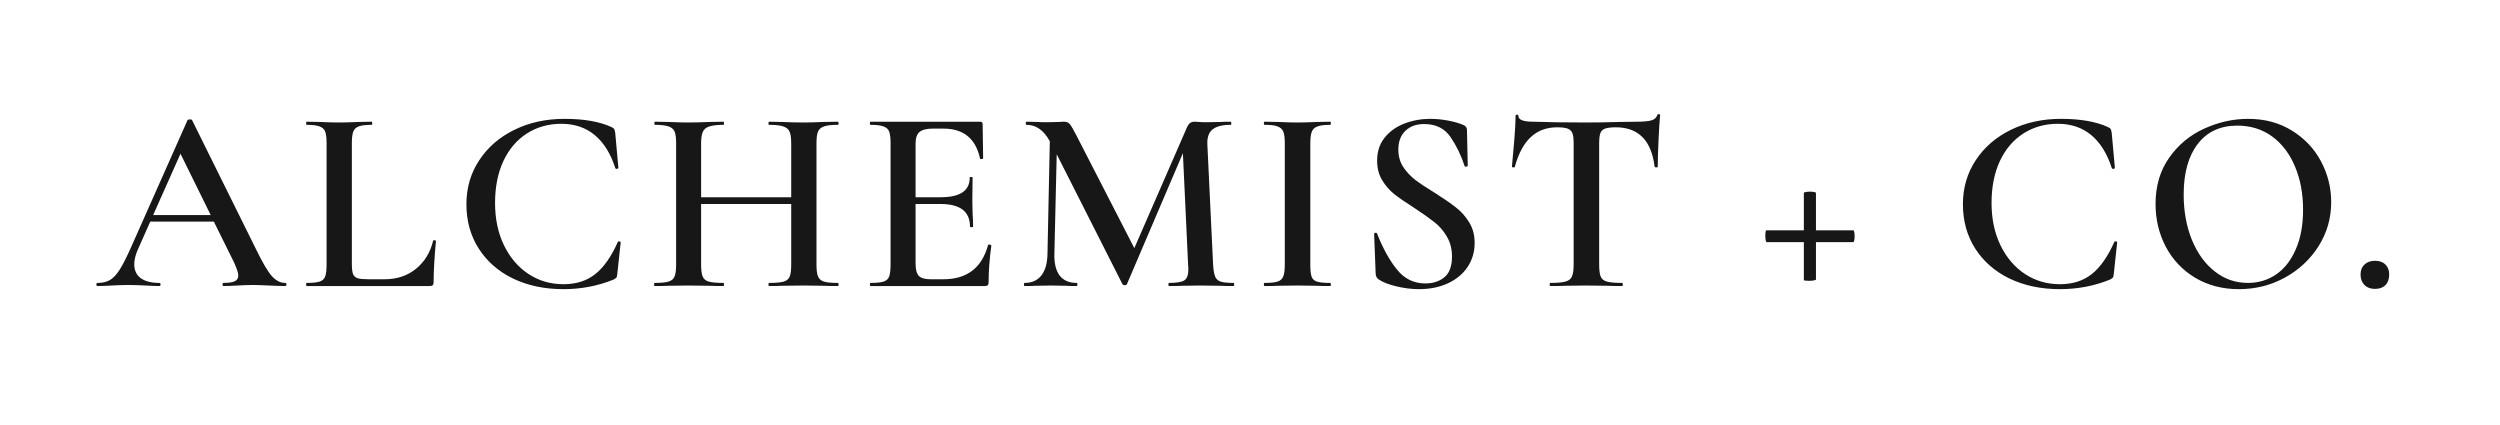 <svg version="1.0" preserveAspectRatio="xMidYMid meet" height="68" viewBox="0 0 300 51" zoomAndPan="magnify" width="400" xmlns:xlink="http://www.w3.org/1999/xlink" xmlns="http://www.w3.org/2000/svg"><defs><g></g><clipPath id="367107ecc0"><rect height="39" y="0" width="282" x="0"></rect></clipPath></defs><rect fill-opacity="1" height="61.2" y="-5.1" fill="#ffffff" width="360" x="-30"></rect><rect fill-opacity="1" height="61.2" y="-5.1" fill="#ffffff" width="360" x="-30"></rect><g transform="matrix(1, 0, 0, 1, 9, 6)"><g clip-path="url(#367107ecc0)"><g fill-opacity="1" fill="#171717"><g transform="translate(2.784, 28.324)"><g><path d="M 22.438 -0.375 C 22.539 -0.375 22.594 -0.312 22.594 -0.188 C 22.594 -0.062 22.539 0 22.438 0 C 22.031 0 21.383 -0.02 20.5 -0.062 C 19.625 -0.102 18.984 -0.125 18.578 -0.125 C 18.055 -0.125 17.438 -0.102 16.719 -0.062 C 16 -0.02 15.441 0 15.047 0 C 14.961 0 14.922 -0.062 14.922 -0.188 C 14.922 -0.312 14.961 -0.375 15.047 -0.375 C 15.66 -0.375 16.109 -0.441 16.391 -0.578 C 16.672 -0.711 16.812 -0.941 16.812 -1.266 C 16.812 -1.578 16.633 -2.113 16.281 -2.875 L 13.875 -7.734 L 6.25 -7.734 L 4.734 -4.328 C 4.461 -3.691 4.328 -3.125 4.328 -2.625 C 4.328 -1.883 4.586 -1.32 5.109 -0.938 C 5.641 -0.562 6.375 -0.375 7.312 -0.375 C 7.426 -0.375 7.484 -0.312 7.484 -0.188 C 7.484 -0.062 7.426 0 7.312 0 C 6.938 0 6.391 -0.02 5.672 -0.062 C 4.879 -0.102 4.188 -0.125 3.594 -0.125 C 3.031 -0.125 2.367 -0.102 1.609 -0.062 C 0.93 -0.02 0.375 0 -0.062 0 C -0.164 0 -0.219 -0.062 -0.219 -0.188 C -0.219 -0.312 -0.164 -0.375 -0.062 -0.375 C 0.52 -0.375 1.008 -0.488 1.406 -0.719 C 1.812 -0.957 2.203 -1.375 2.578 -1.969 C 2.961 -2.57 3.414 -3.461 3.938 -4.641 L 10.719 -19.906 C 10.758 -19.969 10.859 -20 11.016 -20 C 11.16 -20 11.242 -19.969 11.266 -19.906 L 18.984 -4.328 C 19.723 -2.805 20.336 -1.766 20.828 -1.203 C 21.328 -0.648 21.863 -0.375 22.438 -0.375 Z M 6.594 -8.516 L 13.5 -8.516 L 9.875 -15.875 Z M 6.594 -8.516"></path></g></g></g><g fill-opacity="1" fill="#171717"><g transform="translate(26.784, 28.324)"><g><path d="M 6.438 -2.688 C 6.438 -2.113 6.484 -1.703 6.578 -1.453 C 6.672 -1.203 6.852 -1.031 7.125 -0.938 C 7.406 -0.852 7.848 -0.812 8.453 -0.812 L 10.344 -0.812 C 11.844 -0.812 13.102 -1.227 14.125 -2.062 C 15.156 -2.895 15.844 -4.016 16.188 -5.422 C 16.207 -5.484 16.27 -5.508 16.375 -5.5 C 16.477 -5.488 16.531 -5.453 16.531 -5.391 C 16.344 -3.41 16.25 -1.77 16.25 -0.469 C 16.25 -0.301 16.219 -0.18 16.156 -0.109 C 16.094 -0.035 15.961 0 15.766 0 L 1.016 0 C 0.973 0 0.953 -0.062 0.953 -0.188 C 0.953 -0.312 0.973 -0.375 1.016 -0.375 C 1.723 -0.375 2.238 -0.426 2.562 -0.531 C 2.895 -0.633 3.117 -0.836 3.234 -1.141 C 3.348 -1.453 3.406 -1.926 3.406 -2.562 L 3.406 -17.156 C 3.406 -17.789 3.348 -18.254 3.234 -18.547 C 3.117 -18.836 2.891 -19.039 2.547 -19.156 C 2.211 -19.281 1.703 -19.344 1.016 -19.344 C 0.973 -19.344 0.953 -19.406 0.953 -19.531 C 0.953 -19.656 0.973 -19.719 1.016 -19.719 L 2.625 -19.688 C 3.539 -19.645 4.297 -19.625 4.891 -19.625 C 5.523 -19.625 6.301 -19.645 7.219 -19.688 L 8.797 -19.719 C 8.859 -19.719 8.891 -19.656 8.891 -19.531 C 8.891 -19.406 8.859 -19.344 8.797 -19.344 C 8.109 -19.344 7.598 -19.281 7.266 -19.156 C 6.941 -19.039 6.723 -18.832 6.609 -18.531 C 6.492 -18.227 6.438 -17.758 6.438 -17.125 Z M 6.438 -2.688"></path></g></g></g><g fill-opacity="1" fill="#171717"><g transform="translate(45.423, 28.324)"><g><path d="M 13.312 -20.062 C 15.645 -20.062 17.523 -19.734 18.953 -19.078 C 19.129 -18.992 19.238 -18.914 19.281 -18.844 C 19.32 -18.77 19.363 -18.609 19.406 -18.359 L 19.781 -14.203 C 19.781 -14.129 19.727 -14.082 19.625 -14.062 C 19.52 -14.039 19.445 -14.078 19.406 -14.172 C 18.852 -15.891 18.035 -17.203 16.953 -18.109 C 15.867 -19.016 14.531 -19.469 12.938 -19.469 C 11.395 -19.469 10.02 -19.082 8.812 -18.312 C 7.602 -17.539 6.66 -16.438 5.984 -15 C 5.316 -13.562 4.984 -11.883 4.984 -9.969 C 4.984 -8.07 5.336 -6.383 6.047 -4.906 C 6.766 -3.426 7.742 -2.273 8.984 -1.453 C 10.234 -0.629 11.633 -0.219 13.188 -0.219 C 14.719 -0.219 15.992 -0.625 17.016 -1.438 C 18.035 -2.25 18.938 -3.535 19.719 -5.297 C 19.738 -5.359 19.801 -5.379 19.906 -5.359 C 20.008 -5.336 20.062 -5.305 20.062 -5.266 L 19.656 -1.484 C 19.633 -1.234 19.598 -1.078 19.547 -1.016 C 19.492 -0.953 19.383 -0.875 19.219 -0.781 C 17.32 -0.008 15.312 0.375 13.188 0.375 C 10.938 0.375 8.926 -0.047 7.156 -0.891 C 5.395 -1.742 4.02 -2.941 3.031 -4.484 C 2.039 -6.035 1.547 -7.812 1.547 -9.812 C 1.547 -11.789 2.062 -13.555 3.094 -15.109 C 4.125 -16.672 5.531 -17.883 7.312 -18.75 C 9.102 -19.625 11.102 -20.062 13.312 -20.062 Z M 13.312 -20.062"></path></g></g></g><g fill-opacity="1" fill="#171717"><g transform="translate(68.54, 28.324)"><g><path d="M 23 -0.375 C 23.062 -0.375 23.094 -0.312 23.094 -0.188 C 23.094 -0.062 23.062 0 23 0 C 22.281 0 21.703 -0.008 21.266 -0.031 L 18.953 -0.062 L 16.281 -0.031 C 15.895 -0.008 15.391 0 14.766 0 C 14.703 0 14.672 -0.062 14.672 -0.188 C 14.672 -0.312 14.703 -0.375 14.766 -0.375 C 15.566 -0.375 16.145 -0.426 16.5 -0.531 C 16.852 -0.633 17.094 -0.832 17.219 -1.125 C 17.344 -1.426 17.406 -1.906 17.406 -2.562 L 17.406 -9.844 L 6.594 -9.844 L 6.594 -2.562 C 6.594 -1.926 6.656 -1.453 6.781 -1.141 C 6.906 -0.836 7.148 -0.633 7.516 -0.531 C 7.891 -0.426 8.477 -0.375 9.281 -0.375 C 9.32 -0.375 9.344 -0.312 9.344 -0.188 C 9.344 -0.062 9.32 0 9.281 0 C 8.562 0 8.004 -0.008 7.609 -0.031 L 4.984 -0.062 L 2.688 -0.031 C 2.281 -0.008 1.723 0 1.016 0 C 0.973 0 0.953 -0.062 0.953 -0.188 C 0.953 -0.312 0.973 -0.375 1.016 -0.375 C 1.766 -0.375 2.316 -0.426 2.672 -0.531 C 3.035 -0.633 3.281 -0.836 3.406 -1.141 C 3.531 -1.453 3.594 -1.926 3.594 -2.562 L 3.594 -17.156 C 3.594 -17.789 3.531 -18.254 3.406 -18.547 C 3.281 -18.836 3.035 -19.039 2.672 -19.156 C 2.316 -19.281 1.773 -19.344 1.047 -19.344 C 1.004 -19.344 0.984 -19.406 0.984 -19.531 C 0.984 -19.656 1.004 -19.719 1.047 -19.719 L 2.719 -19.688 C 3.688 -19.645 4.441 -19.625 4.984 -19.625 C 5.723 -19.625 6.598 -19.645 7.609 -19.688 L 9.281 -19.719 C 9.32 -19.719 9.344 -19.656 9.344 -19.531 C 9.344 -19.406 9.32 -19.344 9.281 -19.344 C 8.5 -19.344 7.922 -19.273 7.547 -19.141 C 7.18 -19.016 6.93 -18.801 6.797 -18.5 C 6.66 -18.195 6.594 -17.727 6.594 -17.094 L 6.594 -10.656 L 17.406 -10.656 L 17.406 -17.094 C 17.406 -17.727 17.344 -18.195 17.219 -18.5 C 17.094 -18.801 16.848 -19.016 16.484 -19.141 C 16.117 -19.273 15.547 -19.344 14.766 -19.344 C 14.703 -19.344 14.672 -19.406 14.672 -19.531 C 14.672 -19.656 14.703 -19.719 14.766 -19.719 L 16.281 -19.688 C 17.289 -19.645 18.18 -19.625 18.953 -19.625 C 19.523 -19.625 20.297 -19.645 21.266 -19.688 L 23 -19.719 C 23.062 -19.719 23.094 -19.656 23.094 -19.531 C 23.094 -19.406 23.062 -19.344 23 -19.344 C 22.238 -19.344 21.688 -19.281 21.344 -19.156 C 21 -19.039 20.758 -18.836 20.625 -18.547 C 20.5 -18.254 20.438 -17.789 20.438 -17.156 L 20.438 -2.562 C 20.438 -1.926 20.5 -1.453 20.625 -1.141 C 20.758 -0.836 21 -0.633 21.344 -0.531 C 21.688 -0.426 22.238 -0.375 23 -0.375 Z M 23 -0.375"></path></g></g></g><g fill-opacity="1" fill="#171717"><g transform="translate(94.149, 28.324)"><g><path d="M 15.422 -4.922 C 15.422 -4.961 15.461 -4.984 15.547 -4.984 C 15.609 -4.984 15.664 -4.969 15.719 -4.938 C 15.781 -4.906 15.812 -4.879 15.812 -4.859 C 15.594 -3.254 15.484 -1.789 15.484 -0.469 C 15.484 -0.301 15.453 -0.18 15.391 -0.109 C 15.328 -0.035 15.203 0 15.016 0 L 1.328 0 C 1.266 0 1.234 -0.062 1.234 -0.188 C 1.234 -0.312 1.266 -0.375 1.328 -0.375 C 2.035 -0.375 2.551 -0.426 2.875 -0.531 C 3.207 -0.633 3.43 -0.836 3.547 -1.141 C 3.66 -1.453 3.719 -1.926 3.719 -2.562 L 3.719 -17.156 C 3.719 -17.789 3.66 -18.254 3.547 -18.547 C 3.43 -18.836 3.203 -19.039 2.859 -19.156 C 2.523 -19.281 2.016 -19.344 1.328 -19.344 C 1.266 -19.344 1.234 -19.406 1.234 -19.531 C 1.234 -19.656 1.266 -19.719 1.328 -19.719 L 14.453 -19.719 C 14.66 -19.719 14.766 -19.625 14.766 -19.438 L 14.828 -15.328 C 14.828 -15.285 14.77 -15.254 14.656 -15.234 C 14.539 -15.211 14.473 -15.234 14.453 -15.297 C 13.941 -17.691 12.477 -18.891 10.062 -18.891 L 8.797 -18.891 C 8.047 -18.891 7.508 -18.754 7.188 -18.484 C 6.875 -18.211 6.719 -17.75 6.719 -17.094 L 6.719 -10.656 L 9.75 -10.656 C 12.062 -10.656 13.219 -11.438 13.219 -13 C 13.219 -13.062 13.273 -13.094 13.391 -13.094 C 13.504 -13.094 13.562 -13.062 13.562 -13 L 13.531 -10.25 L 13.562 -8.766 C 13.602 -8.098 13.625 -7.551 13.625 -7.125 C 13.625 -7.082 13.562 -7.062 13.438 -7.062 C 13.312 -7.062 13.25 -7.082 13.25 -7.125 C 13.25 -8.938 12.07 -9.844 9.719 -9.844 L 6.719 -9.844 L 6.719 -2.688 C 6.719 -1.988 6.848 -1.5 7.109 -1.219 C 7.379 -0.945 7.848 -0.812 8.516 -0.812 L 10.062 -0.812 C 12.883 -0.812 14.672 -2.18 15.422 -4.922 Z M 15.422 -4.922"></path></g></g></g><g fill-opacity="1" fill="#171717"><g transform="translate(112.978, 28.324)"><g><path d="M 26.062 -0.375 C 26.102 -0.375 26.125 -0.312 26.125 -0.188 C 26.125 -0.062 26.102 0 26.062 0 C 25.363 0 24.805 -0.008 24.391 -0.031 L 22.109 -0.062 L 19.906 -0.031 C 19.531 -0.008 18.992 0 18.297 0 C 18.254 0 18.234 -0.062 18.234 -0.188 C 18.234 -0.312 18.254 -0.375 18.297 -0.375 C 19.223 -0.375 19.844 -0.477 20.156 -0.688 C 20.469 -0.906 20.625 -1.348 20.625 -2.016 L 20.594 -2.562 L 19.969 -15.938 L 13.25 -0.219 C 13.207 -0.133 13.125 -0.094 13 -0.094 C 12.895 -0.094 12.801 -0.133 12.719 -0.219 L 4.828 -15.812 L 4.547 -3.812 C 4.523 -2.695 4.738 -1.844 5.188 -1.25 C 5.645 -0.664 6.32 -0.375 7.219 -0.375 C 7.281 -0.375 7.312 -0.312 7.312 -0.188 C 7.312 -0.062 7.281 0 7.219 0 C 6.656 0 6.219 -0.008 5.906 -0.031 L 4.172 -0.062 L 2.297 -0.031 C 1.984 -0.008 1.547 0 0.984 0 C 0.922 0 0.891 -0.062 0.891 -0.188 C 0.891 -0.312 0.922 -0.375 0.984 -0.375 C 1.836 -0.375 2.5 -0.664 2.969 -1.25 C 3.445 -1.844 3.695 -2.695 3.719 -3.812 L 4 -17.375 C 3.625 -18.051 3.207 -18.547 2.75 -18.859 C 2.301 -19.18 1.785 -19.344 1.203 -19.344 C 1.141 -19.344 1.109 -19.406 1.109 -19.531 C 1.109 -19.656 1.141 -19.719 1.203 -19.719 L 2.562 -19.688 C 2.832 -19.664 3.188 -19.656 3.625 -19.656 L 5.109 -19.688 C 5.273 -19.707 5.484 -19.719 5.734 -19.719 C 6.016 -19.719 6.238 -19.617 6.406 -19.422 C 6.57 -19.223 6.832 -18.773 7.188 -18.078 L 14.141 -4.547 L 20.406 -18.922 C 20.531 -19.223 20.664 -19.43 20.812 -19.547 C 20.969 -19.66 21.148 -19.719 21.359 -19.719 C 21.504 -19.719 21.691 -19.707 21.922 -19.688 C 22.148 -19.664 22.438 -19.656 22.781 -19.656 L 24.484 -19.688 C 24.754 -19.707 25.16 -19.719 25.703 -19.719 C 25.754 -19.719 25.781 -19.656 25.781 -19.531 C 25.781 -19.406 25.754 -19.344 25.703 -19.344 C 24.703 -19.344 23.973 -19.156 23.516 -18.781 C 23.066 -18.414 22.863 -17.812 22.906 -16.969 L 23.594 -2.562 C 23.633 -1.906 23.719 -1.426 23.844 -1.125 C 23.969 -0.832 24.188 -0.633 24.5 -0.531 C 24.82 -0.426 25.344 -0.375 26.062 -0.375 Z M 26.062 -0.375"></path></g></g></g><g fill-opacity="1" fill="#171717"><g transform="translate(141.362, 28.324)"><g><path d="M 6.875 -2.562 C 6.875 -1.906 6.926 -1.426 7.031 -1.125 C 7.133 -0.832 7.348 -0.633 7.672 -0.531 C 8.004 -0.426 8.531 -0.375 9.25 -0.375 C 9.312 -0.375 9.344 -0.312 9.344 -0.188 C 9.344 -0.062 9.312 0 9.25 0 C 8.57 0 8.035 -0.008 7.641 -0.031 L 5.297 -0.062 L 3.031 -0.031 C 2.625 -0.008 2.078 0 1.391 0 C 1.328 0 1.297 -0.062 1.297 -0.188 C 1.297 -0.312 1.328 -0.375 1.391 -0.375 C 2.098 -0.375 2.613 -0.426 2.938 -0.531 C 3.27 -0.633 3.5 -0.836 3.625 -1.141 C 3.75 -1.453 3.812 -1.926 3.812 -2.562 L 3.812 -17.156 C 3.812 -17.789 3.75 -18.254 3.625 -18.547 C 3.5 -18.836 3.27 -19.039 2.938 -19.156 C 2.613 -19.281 2.098 -19.344 1.391 -19.344 C 1.328 -19.344 1.297 -19.406 1.297 -19.531 C 1.297 -19.656 1.328 -19.719 1.391 -19.719 L 3.031 -19.688 C 3.957 -19.645 4.711 -19.625 5.297 -19.625 C 5.953 -19.625 6.742 -19.645 7.672 -19.688 L 9.25 -19.719 C 9.312 -19.719 9.344 -19.656 9.344 -19.531 C 9.344 -19.406 9.312 -19.344 9.25 -19.344 C 8.551 -19.344 8.035 -19.273 7.703 -19.141 C 7.379 -19.016 7.16 -18.801 7.047 -18.5 C 6.93 -18.195 6.875 -17.727 6.875 -17.094 Z M 6.875 -2.562"></path></g></g></g><g fill-opacity="1" fill="#171717"><g transform="translate(153.63, 28.324)"><g><path d="M 5.172 -16.375 C 5.172 -15.594 5.363 -14.898 5.75 -14.297 C 6.145 -13.703 6.629 -13.18 7.203 -12.734 C 7.785 -12.297 8.57 -11.773 9.562 -11.172 C 10.633 -10.492 11.477 -9.91 12.094 -9.422 C 12.719 -8.941 13.242 -8.348 13.672 -7.641 C 14.109 -6.941 14.328 -6.117 14.328 -5.172 C 14.328 -4.098 14.047 -3.141 13.484 -2.297 C 12.93 -1.461 12.145 -0.805 11.125 -0.328 C 10.102 0.141 8.941 0.375 7.641 0.375 C 6.754 0.375 5.844 0.258 4.906 0.031 C 3.969 -0.195 3.258 -0.477 2.781 -0.812 C 2.594 -0.945 2.484 -1.148 2.453 -1.422 L 2.266 -6.219 L 2.266 -6.25 C 2.266 -6.332 2.316 -6.379 2.422 -6.391 C 2.535 -6.398 2.602 -6.363 2.625 -6.281 C 3.312 -4.531 4.102 -3.098 5 -1.984 C 5.895 -0.867 7.035 -0.312 8.422 -0.312 C 9.328 -0.312 10.082 -0.555 10.688 -1.047 C 11.301 -1.547 11.609 -2.375 11.609 -3.531 C 11.609 -4.457 11.398 -5.266 10.984 -5.953 C 10.578 -6.648 10.07 -7.227 9.469 -7.688 C 8.875 -8.156 8.062 -8.727 7.031 -9.406 C 6.02 -10.051 5.227 -10.598 4.656 -11.047 C 4.094 -11.504 3.613 -12.062 3.219 -12.719 C 2.82 -13.383 2.625 -14.16 2.625 -15.047 C 2.625 -16.141 2.926 -17.062 3.531 -17.812 C 4.145 -18.57 4.938 -19.133 5.906 -19.5 C 6.883 -19.875 7.91 -20.062 8.984 -20.062 C 9.703 -20.062 10.414 -19.992 11.125 -19.859 C 11.844 -19.723 12.445 -19.551 12.938 -19.344 C 13.25 -19.219 13.406 -19.016 13.406 -18.734 L 13.5 -14.453 C 13.5 -14.391 13.441 -14.348 13.328 -14.328 C 13.211 -14.305 13.145 -14.328 13.125 -14.391 C 12.707 -15.672 12.145 -16.832 11.438 -17.875 C 10.727 -18.914 9.672 -19.438 8.266 -19.438 C 7.316 -19.438 6.562 -19.16 6 -18.609 C 5.445 -18.066 5.172 -17.32 5.172 -16.375 Z M 5.172 -16.375"></path></g></g></g><g fill-opacity="1" fill="#171717"><g transform="translate(171.197, 28.324)"><g><path d="M 6.656 -19.047 C 5.375 -19.047 4.316 -18.648 3.484 -17.859 C 2.648 -17.078 2.016 -15.891 1.578 -14.297 C 1.578 -14.254 1.52 -14.234 1.406 -14.234 C 1.289 -14.234 1.234 -14.266 1.234 -14.328 C 1.316 -15.141 1.41 -16.191 1.516 -17.484 C 1.617 -18.785 1.672 -19.758 1.672 -20.406 C 1.672 -20.508 1.727 -20.562 1.844 -20.562 C 1.957 -20.562 2.016 -20.508 2.016 -20.406 C 2.016 -19.945 2.602 -19.719 3.781 -19.719 C 5.594 -19.656 7.707 -19.625 10.125 -19.625 C 11.363 -19.625 12.676 -19.645 14.062 -19.688 L 16.219 -19.719 C 17.008 -19.719 17.586 -19.77 17.953 -19.875 C 18.328 -19.977 18.566 -20.188 18.672 -20.5 C 18.691 -20.582 18.754 -20.625 18.859 -20.625 C 18.961 -20.625 19.016 -20.582 19.016 -20.5 C 18.953 -19.852 18.891 -18.863 18.828 -17.531 C 18.766 -16.207 18.734 -15.141 18.734 -14.328 C 18.734 -14.266 18.676 -14.234 18.562 -14.234 C 18.445 -14.234 18.379 -14.266 18.359 -14.328 C 18.148 -15.941 17.656 -17.129 16.875 -17.891 C 16.094 -18.66 15.039 -19.047 13.719 -19.047 C 13.133 -19.047 12.695 -18.992 12.406 -18.891 C 12.125 -18.785 11.938 -18.602 11.844 -18.344 C 11.75 -18.082 11.703 -17.664 11.703 -17.094 L 11.703 -2.562 C 11.703 -1.906 11.766 -1.426 11.891 -1.125 C 12.016 -0.832 12.266 -0.633 12.641 -0.531 C 13.023 -0.426 13.629 -0.375 14.453 -0.375 C 14.516 -0.375 14.547 -0.312 14.547 -0.188 C 14.547 -0.062 14.516 0 14.453 0 C 13.711 0 13.133 -0.008 12.719 -0.031 L 10.125 -0.062 L 7.672 -0.031 C 7.223 -0.008 6.613 0 5.844 0 C 5.789 0 5.766 -0.062 5.766 -0.188 C 5.766 -0.312 5.789 -0.375 5.844 -0.375 C 6.656 -0.375 7.254 -0.426 7.641 -0.531 C 8.035 -0.633 8.301 -0.836 8.438 -1.141 C 8.57 -1.453 8.641 -1.926 8.641 -2.562 L 8.641 -17.156 C 8.641 -17.707 8.586 -18.109 8.484 -18.359 C 8.379 -18.609 8.191 -18.785 7.922 -18.891 C 7.648 -18.992 7.227 -19.047 6.656 -19.047 Z M 6.656 -19.047"></path></g></g></g><g fill-opacity="1" fill="#171717"><g transform="translate(192.958, 28.324)"><g></g></g></g><g fill-opacity="1" fill="#171717"><g transform="translate(201.915, 28.324)"><g><path d="M 11.484 -6.688 C 11.523 -6.688 11.562 -6.613 11.594 -6.469 C 11.625 -6.32 11.641 -6.164 11.641 -6 C 11.641 -5.801 11.625 -5.629 11.594 -5.484 C 11.562 -5.336 11.523 -5.266 11.484 -5.266 L 7 -5.266 L 7 -0.781 C 7 -0.738 6.91 -0.703 6.734 -0.672 C 6.555 -0.641 6.375 -0.625 6.188 -0.625 C 5.758 -0.625 5.547 -0.656 5.547 -0.719 L 5.547 -5.266 L 1.078 -5.266 C 1.035 -5.266 1 -5.344 0.969 -5.5 C 0.938 -5.656 0.922 -5.832 0.922 -6.031 C 0.922 -6.195 0.93 -6.348 0.953 -6.484 C 0.973 -6.617 1.004 -6.688 1.047 -6.688 L 5.547 -6.688 L 5.547 -11.172 C 5.547 -11.211 5.625 -11.25 5.781 -11.281 C 5.945 -11.312 6.113 -11.328 6.281 -11.328 C 6.469 -11.328 6.633 -11.312 6.781 -11.281 C 6.926 -11.25 7 -11.211 7 -11.172 L 7 -6.688 Z M 11.484 -6.688"></path></g></g></g><g fill-opacity="1" fill="#171717"><g transform="translate(216.045, 28.324)"><g></g></g></g><g fill-opacity="1" fill="#171717"><g transform="translate(225.002, 28.324)"><g><path d="M 13.312 -20.062 C 15.645 -20.062 17.523 -19.734 18.953 -19.078 C 19.129 -18.992 19.238 -18.914 19.281 -18.844 C 19.32 -18.77 19.363 -18.609 19.406 -18.359 L 19.781 -14.203 C 19.781 -14.129 19.727 -14.082 19.625 -14.062 C 19.52 -14.039 19.445 -14.078 19.406 -14.172 C 18.852 -15.891 18.035 -17.203 16.953 -18.109 C 15.867 -19.016 14.531 -19.469 12.938 -19.469 C 11.395 -19.469 10.02 -19.082 8.812 -18.312 C 7.602 -17.539 6.66 -16.438 5.984 -15 C 5.316 -13.562 4.984 -11.883 4.984 -9.969 C 4.984 -8.07 5.336 -6.383 6.047 -4.906 C 6.766 -3.426 7.742 -2.273 8.984 -1.453 C 10.234 -0.629 11.633 -0.219 13.188 -0.219 C 14.719 -0.219 15.992 -0.625 17.016 -1.438 C 18.035 -2.25 18.938 -3.535 19.719 -5.297 C 19.738 -5.359 19.801 -5.379 19.906 -5.359 C 20.008 -5.336 20.062 -5.305 20.062 -5.266 L 19.656 -1.484 C 19.633 -1.234 19.598 -1.078 19.547 -1.016 C 19.492 -0.953 19.383 -0.875 19.219 -0.781 C 17.32 -0.008 15.312 0.375 13.188 0.375 C 10.938 0.375 8.926 -0.047 7.156 -0.891 C 5.395 -1.742 4.02 -2.941 3.031 -4.484 C 2.039 -6.035 1.547 -7.812 1.547 -9.812 C 1.547 -11.789 2.062 -13.555 3.094 -15.109 C 4.125 -16.672 5.531 -17.883 7.312 -18.75 C 9.102 -19.625 11.102 -20.062 13.312 -20.062 Z M 13.312 -20.062"></path></g></g></g><g fill-opacity="1" fill="#171717"><g transform="translate(248.119, 28.324)"><g><path d="M 11.547 0.375 C 9.586 0.375 7.844 -0.078 6.312 -0.984 C 4.789 -1.898 3.613 -3.141 2.781 -4.703 C 1.957 -6.273 1.547 -7.988 1.547 -9.844 C 1.547 -12.008 2.094 -13.863 3.188 -15.406 C 4.281 -16.957 5.68 -18.117 7.391 -18.891 C 9.109 -19.672 10.863 -20.062 12.656 -20.062 C 14.645 -20.062 16.395 -19.594 17.906 -18.656 C 19.426 -17.719 20.594 -16.484 21.406 -14.953 C 22.219 -13.422 22.625 -11.789 22.625 -10.062 C 22.625 -8.145 22.117 -6.383 21.109 -4.781 C 20.098 -3.188 18.742 -1.926 17.047 -1 C 15.359 -0.082 13.523 0.375 11.547 0.375 Z M 12.625 -0.375 C 13.883 -0.375 15.016 -0.711 16.016 -1.391 C 17.016 -2.078 17.801 -3.082 18.375 -4.406 C 18.957 -5.738 19.25 -7.32 19.25 -9.156 C 19.25 -11.082 18.926 -12.812 18.281 -14.344 C 17.633 -15.883 16.719 -17.086 15.531 -17.953 C 14.344 -18.816 12.953 -19.25 11.359 -19.25 C 9.316 -19.25 7.734 -18.516 6.609 -17.047 C 5.484 -15.586 4.922 -13.566 4.922 -10.984 C 4.922 -8.984 5.25 -7.172 5.906 -5.547 C 6.57 -3.93 7.488 -2.664 8.656 -1.75 C 9.82 -0.832 11.145 -0.375 12.625 -0.375 Z M 12.625 -0.375"></path></g></g></g><g fill-opacity="1" fill="#171717"><g transform="translate(272.75, 28.324)"><g><path d="M 3.25 0.344 C 2.719 0.344 2.297 0.188 1.984 -0.125 C 1.672 -0.438 1.516 -0.859 1.516 -1.391 C 1.516 -1.891 1.672 -2.285 1.984 -2.578 C 2.297 -2.879 2.719 -3.031 3.25 -3.031 C 3.789 -3.031 4.207 -2.879 4.5 -2.578 C 4.801 -2.285 4.953 -1.891 4.953 -1.391 C 4.953 -0.836 4.801 -0.41 4.5 -0.109 C 4.207 0.191 3.789 0.344 3.25 0.344 Z M 3.25 0.344"></path></g></g></g></g></g></svg>